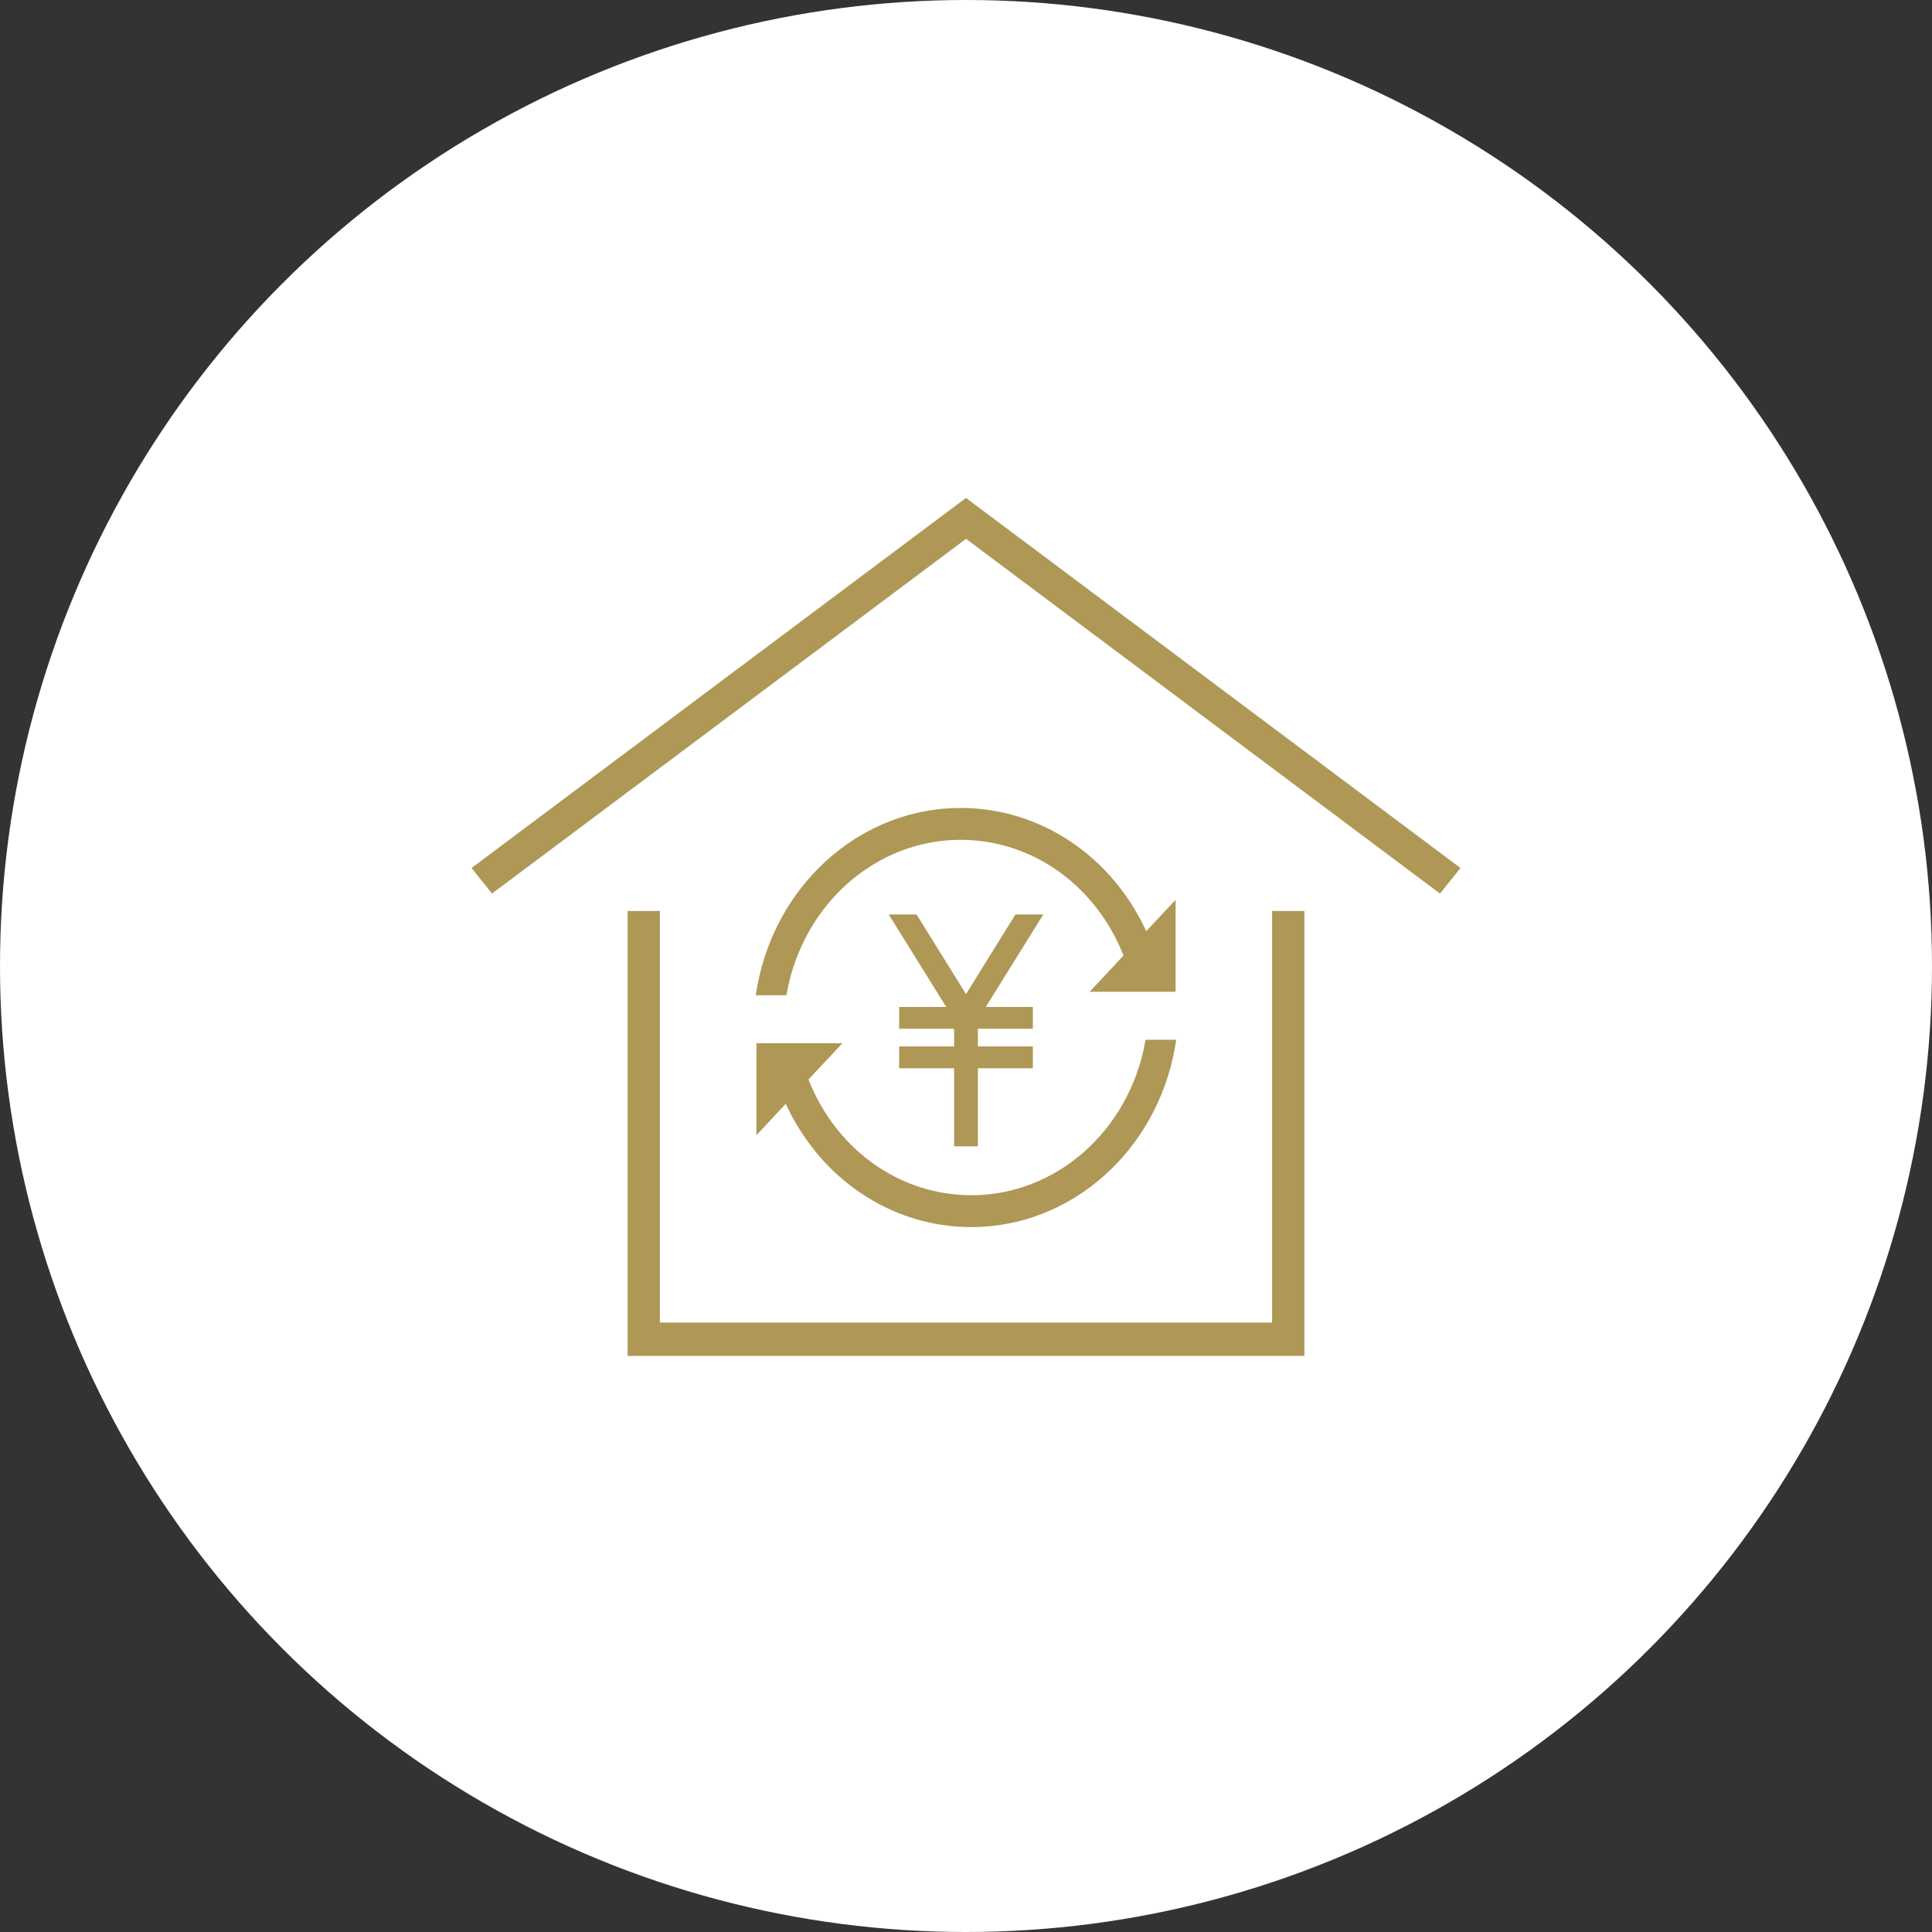 <svg width="110" height="110" viewBox="0 0 110 110" fill="none" xmlns="http://www.w3.org/2000/svg">
<rect x="0" y="0" width="110" height="110" fill="#333333" stroke="none"/>
<circle cx="55" cy="55" r="55" fill="white"/>
<path d="M57.814 52.067L55.001 56.601L52.186 52.067H50.6L53.874 57.332H51.193V58.574H54.323V59.58H51.193V60.824H54.323V65.267H55.677V60.824H58.807V59.58H55.677V58.574H58.807V57.332H56.126L59.4 52.067H57.814Z" fill="#AF9755"/>
<path d="M55.061 28.52L82.926 49.376L83.009 49.437L82.945 49.518L82.031 50.663L81.97 50.738L81.892 50.68L55.001 30.554L28.108 50.68L28.03 50.738L27.969 50.663L27.055 49.518L26.991 49.437L27.074 49.376L54.941 28.52L55.002 28.475L55.061 28.52Z" fill="#AF9755" stroke="#AF9755" stroke-width="0.2"/>
<path d="M37.471 51.967V75.403H72.528V51.967H74.167V77.1H35.834V51.967H37.471Z" fill="#AF9755" stroke="#AF9755" stroke-width="0.2"/>
<path d="M66.851 59.3L66.832 59.416L66.795 59.649C65.735 65.508 60.91 69.766 55.312 69.766C50.764 69.766 46.704 67.003 44.766 62.669L43.34 64.196L43.167 64.38V59.501H47.728L47.571 59.669L45.914 61.44C47.5 65.524 51.179 68.151 55.312 68.151C60.16 68.151 64.353 64.471 65.292 59.381L65.307 59.3H66.851Z" fill="#AF9755" stroke="#AF9755" stroke-width="0.2"/>
<path d="M54.688 46.101C59.236 46.101 63.294 48.864 65.233 53.196L66.66 51.671L66.833 51.486V56.366H62.272L62.429 56.198L64.084 54.426C62.498 50.343 58.821 47.716 54.688 47.716C49.84 47.716 45.647 51.396 44.708 56.485L44.693 56.566H43.149L43.168 56.451C43.179 56.379 43.191 56.295 43.205 56.218L43.315 55.674C44.568 50.099 49.267 46.101 54.688 46.101Z" fill="#AF9755" stroke="#AF9755" stroke-width="0.2"/>
</svg>
